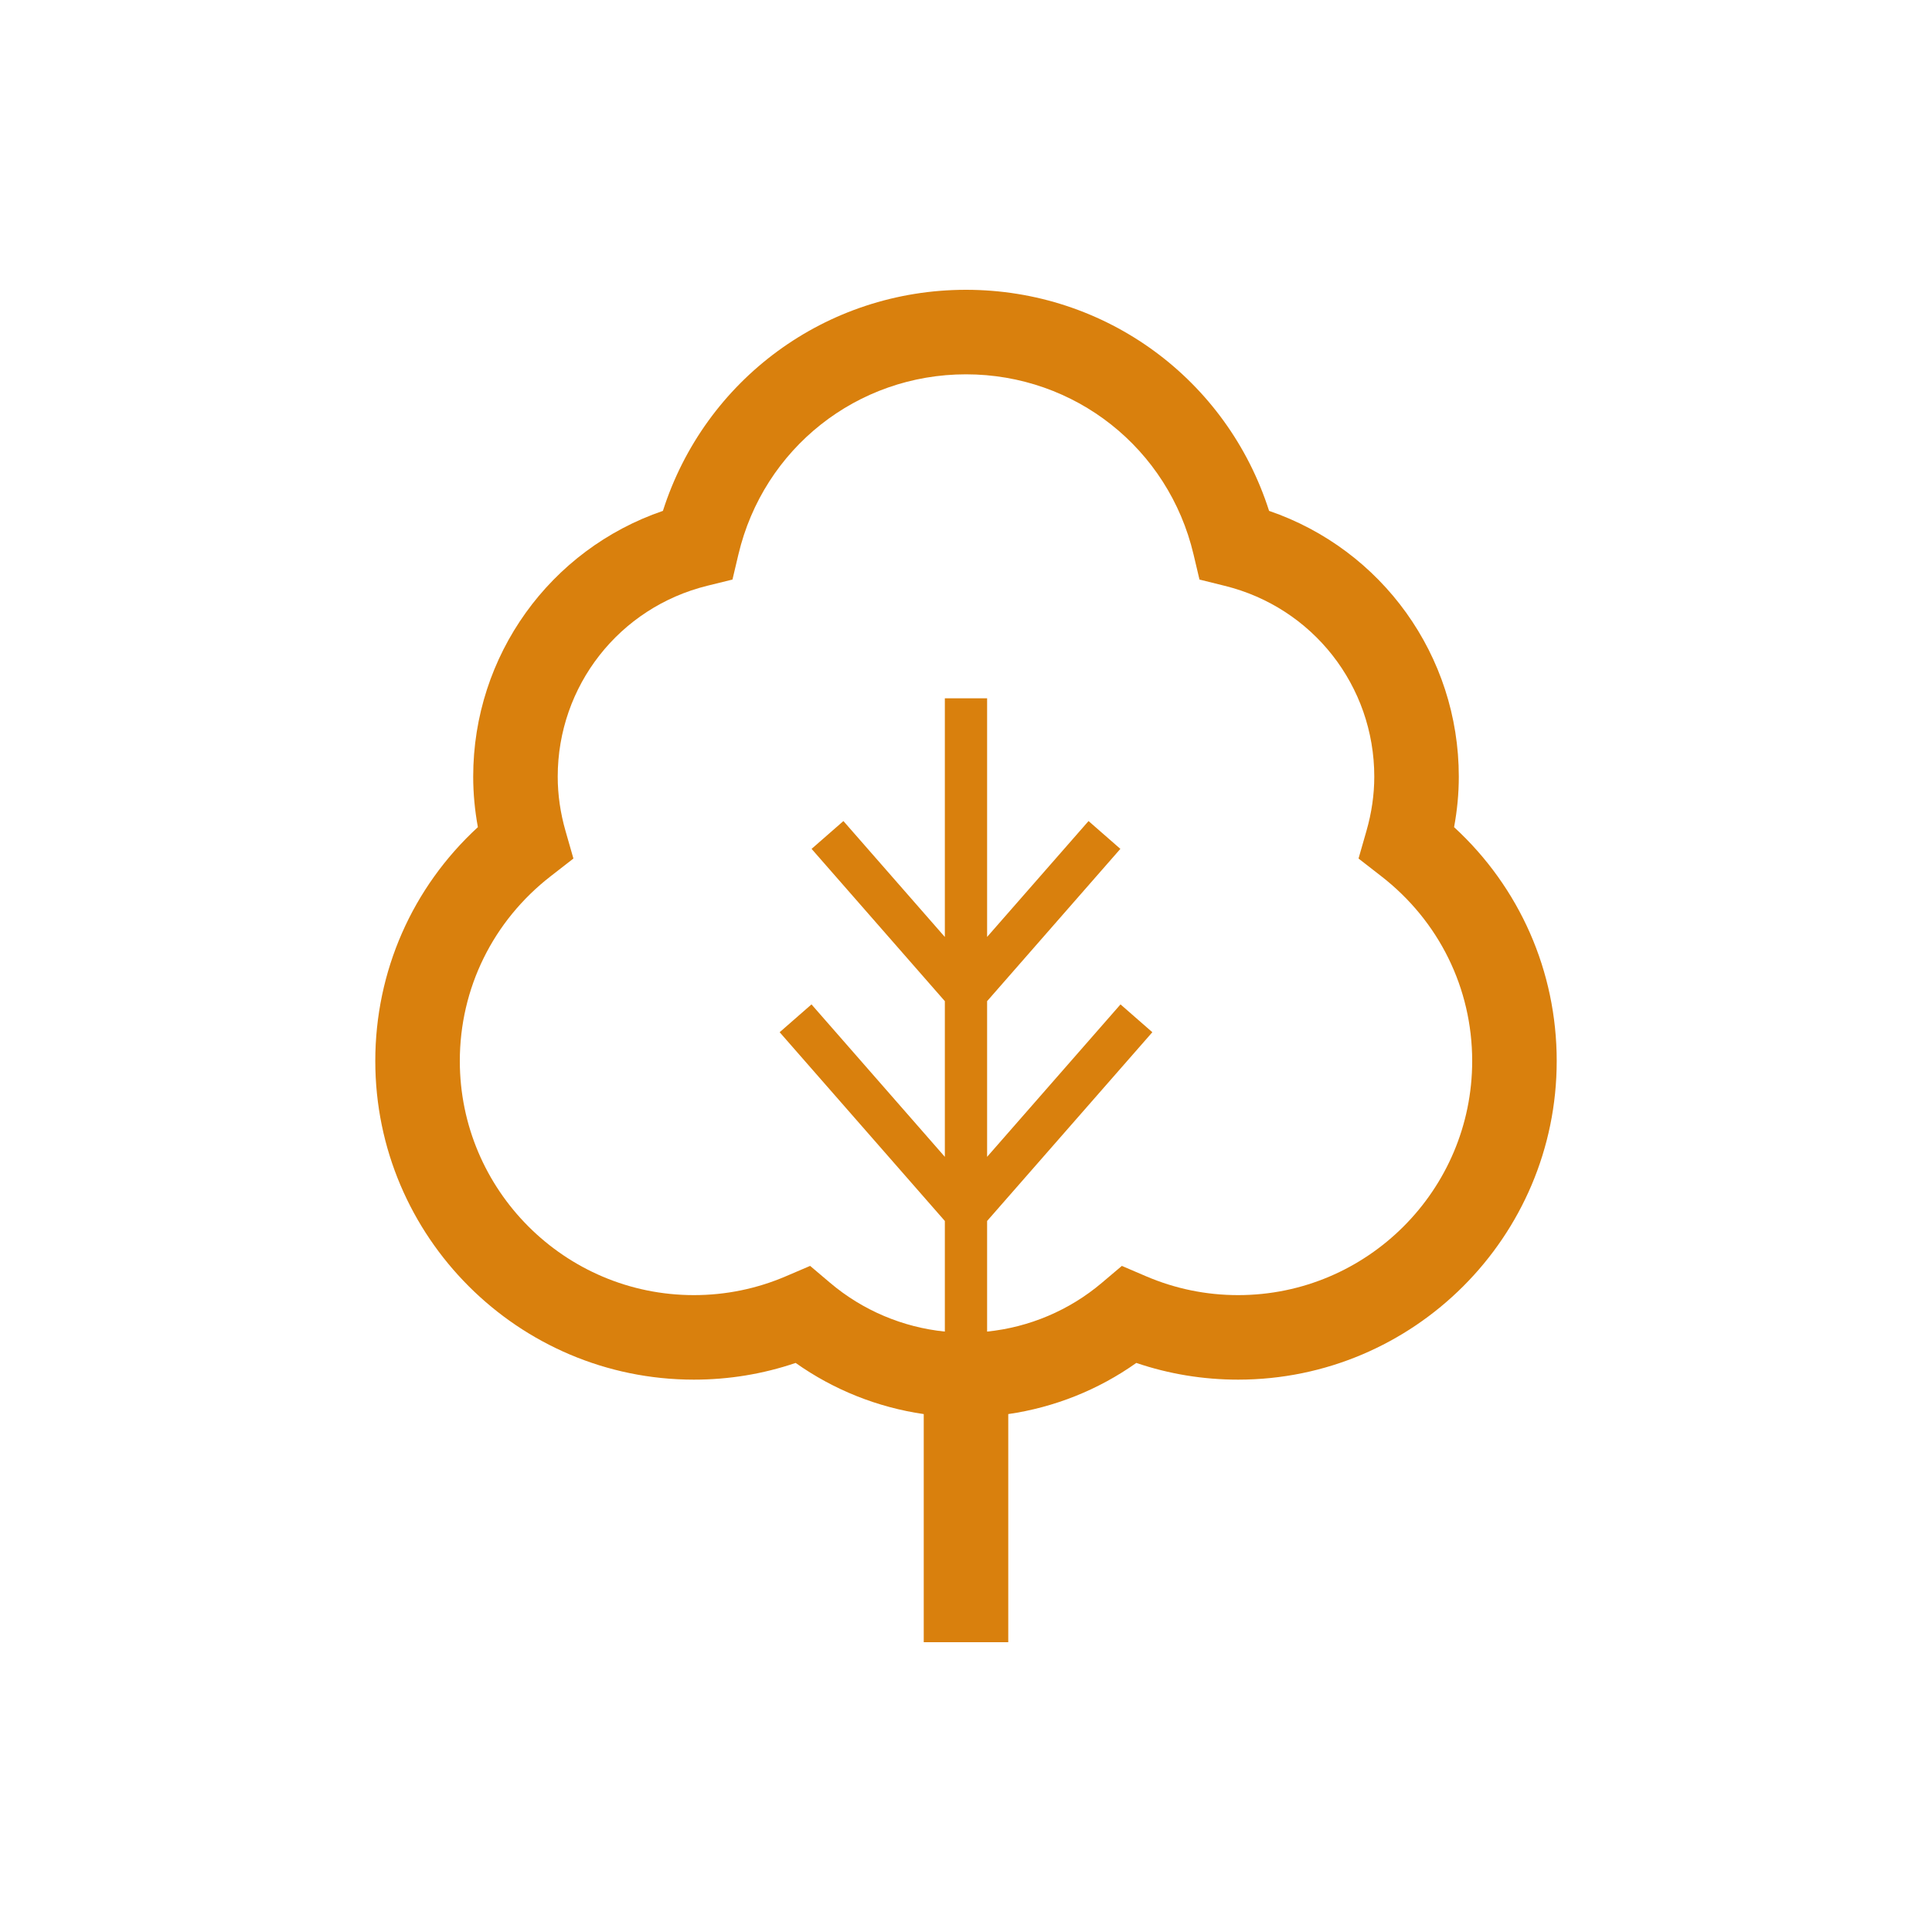 <svg width="40" height="40" viewBox="0 0 40 40" fill="none" xmlns="http://www.w3.org/2000/svg">
<path d="M30.105 17.125C30.17 16.777 30.203 16.427 30.203 16.08C30.203 13.571 28.611 11.377 26.275 10.577C25.406 7.858 22.896 6 20 6C17.104 6 14.593 7.858 13.725 10.577C11.387 11.377 9.797 13.571 9.797 16.08C9.797 16.427 9.83 16.777 9.894 17.125C8.537 18.373 7.77 20.109 7.77 21.967C7.77 25.605 10.729 28.564 14.366 28.564C15.089 28.564 15.795 28.448 16.473 28.218C17.262 28.777 18.173 29.139 19.125 29.277V34H19.562H20.437H20.875V29.277C21.827 29.139 22.738 28.777 23.526 28.218C24.204 28.448 24.911 28.564 25.634 28.564C29.271 28.564 32.23 25.605 32.23 21.967C32.23 20.108 31.462 18.373 30.105 17.125ZM25.634 26.814C24.972 26.814 24.331 26.682 23.724 26.422L23.227 26.209L22.813 26.559C22.14 27.13 21.308 27.48 20.437 27.569V25.279L23.858 21.371L23.199 20.795L20.437 23.951V20.728L23.196 17.575L22.537 16.999L20.437 19.398V14.458H19.562V19.399L17.462 16.999L16.803 17.575L19.562 20.728V23.951L16.801 20.795L16.142 21.371L19.562 25.279V27.569C18.691 27.48 17.86 27.13 17.186 26.559L16.773 26.209L16.275 26.422C15.669 26.682 15.027 26.814 14.366 26.814C11.693 26.814 9.52 24.64 9.52 21.967C9.52 20.462 10.207 19.067 11.404 18.139L11.872 17.775L11.709 17.206C11.601 16.831 11.547 16.452 11.547 16.08C11.547 14.201 12.821 12.576 14.646 12.127L15.165 11.999L15.288 11.479C15.808 9.283 17.745 7.75 20 7.75C22.255 7.75 24.192 9.283 24.711 11.479L24.834 11.999L25.353 12.128C27.178 12.576 28.453 14.201 28.453 16.08C28.453 16.452 28.398 16.832 28.29 17.206L28.127 17.775L28.595 18.139C29.793 19.067 30.48 20.462 30.48 21.967C30.48 24.64 28.306 26.814 25.634 26.814Z" fill="#D9800D"/>
</svg>

